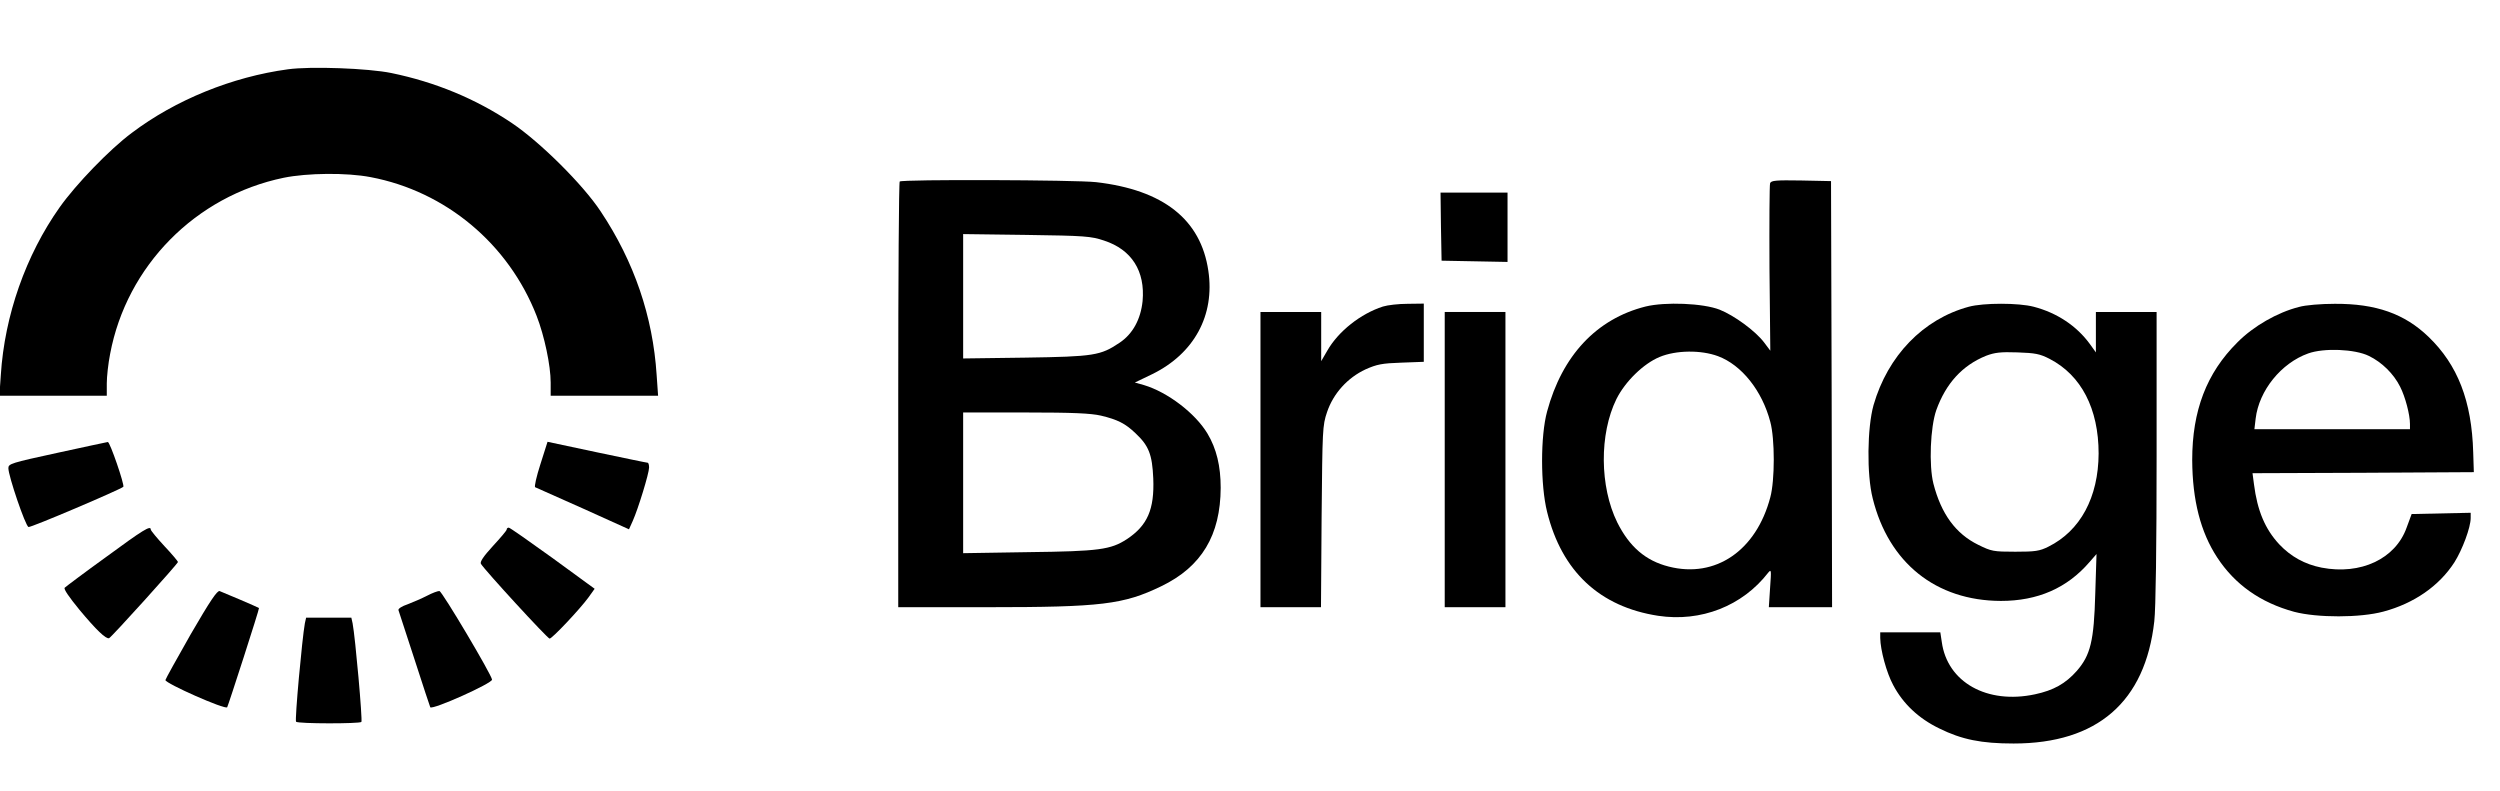 <svg preserveAspectRatio="xMidYMid meet" viewBox="0 0 1194 378" height="378pt" width="1194pt" xmlns="http://www.w3.org/2000/svg" version="1.0">

<g stroke="none" fill="#000000" transform="translate(0,378) scale(0.1,-0.1)">
<path d="M1375 3449 c-266 -36 -537 -146 -746 -304 -106 -79 -266 -245 -344
-355 -162 -229 -263 -517 -281 -800 l-7 -100 256 0 257 0 0 59 c0 32 7 96 16
141 79 420 408 754 829 841 113 23 301 25 415 3 359 -68 659 -319 793 -663 37
-95 67 -237 67 -318 l0 -63 257 0 256 0 -7 100 c-18 278 -107 540 -267 780
-85 129 -290 332 -424 422 -174 117 -367 196 -575 239 -111 23 -387 33 -495
18z"></path>
<path d="M4297 2913 c-4 -3 -7 -462 -7 -1020 l0 -1013 428 0 c543 0 648 13
828 100 193 93 283 244 284 470 0 104 -20 187 -63 259 -58 97 -190 198 -304
232 l-43 12 83 40 c200 98 300 281 268 494 -36 245 -215 386 -536 423 -98 11
-928 14 -938 3z m976 -282 c132 -43 197 -146 184 -289 -9 -87 -47 -157 -110
-199 -91 -61 -121 -66 -449 -71 l-298 -4 0 297 0 297 303 -4 c279 -4 307 -6
370 -27z m-15 -836 c80 -19 117 -38 165 -84 64 -60 80 -102 85 -216 6 -148
-28 -225 -126 -290 -77 -50 -132 -58 -469 -62 l-313 -5 0 336 0 336 298 0
c227 0 312 -4 360 -15z"></path>
<path d="M8454 2905 c-3 -8 -4 -192 -3 -407 l4 -393 -30 40 c-42 55 -142 128
-212 156 -79 31 -260 38 -354 15 -234 -59 -398 -234 -470 -501 -32 -117 -32
-352 0 -480 70 -284 251 -453 530 -496 205 -31 403 47 526 206 15 18 15 12 9
-72 l-6 -93 151 0 151 0 -2 1018 -3 1017 -143 3 c-120 2 -143 0 -148 -13z
m-249 -826 c113 -42 211 -165 250 -314 22 -81 22 -279 0 -360 -67 -255 -262
-388 -485 -331 -111 28 -188 95 -246 211 -84 171 -86 422 -4 589 42 84 129
169 206 201 79 33 198 34 279 4z"></path>
<path d="M6882 2698 l3 -163 158 -3 157 -3 0 166 0 165 -160 0 -160 0 2 -162z"></path>
<path d="M6605 2316 c-106 -34 -213 -118 -266 -211 l-29 -50 0 118 0 117 -145
0 -145 0 0 -705 0 -705 144 0 145 0 3 433 c4 416 4 434 26 499 30 89 98 164
184 204 54 24 79 29 171 32 l107 4 0 139 0 139 -77 -1 c-43 0 -96 -6 -118 -13z"></path>
<path d="M9403 2315 c-218 -59 -387 -234 -455 -470 -30 -107 -33 -331 -4 -445
76 -308 302 -489 612 -490 176 0 316 61 423 185 l34 39 -6 -189 c-6 -227 -23
-294 -88 -369 -54 -61 -111 -93 -200 -112 -229 -49 -419 58 -445 250 l-7 46
-143 0 -144 0 0 -27 c1 -58 30 -166 62 -225 47 -89 121 -159 220 -207 107 -53
201 -72 355 -72 400 0 629 199 672 584 7 59 11 360 11 787 l0 690 -145 0 -145
0 0 -97 0 -96 -28 39 c-64 88 -158 150 -269 179 -72 19 -240 19 -310 0z m386
-249 c151 -78 234 -238 234 -452 -1 -209 -87 -369 -240 -445 -42 -21 -63 -24
-158 -24 -105 0 -114 2 -177 33 -108 53 -177 148 -214 292 -22 87 -15 270 14
352 46 127 124 213 238 259 40 15 68 19 149 16 86 -3 107 -7 154 -31z"></path>
<path d="M10980 2314 c-103 -26 -218 -92 -294 -169 -148 -147 -216 -327 -216
-562 1 -193 40 -344 119 -465 85 -130 207 -216 368 -260 110 -29 315 -29 426
1 146 39 266 122 339 235 38 60 78 167 78 212 l0 25 -141 -3 -141 -3 -24 -65
c-53 -149 -219 -227 -406 -191 -81 16 -147 53 -202 111 -68 73 -105 161 -121
287 l-7 53 529 2 528 3 -3 95 c-7 245 -74 417 -213 551 -115 111 -252 159
-448 158 -66 0 -140 -6 -171 -15z m334 -234 c62 -30 118 -85 149 -147 25 -49
47 -134 47 -178 l0 -25 -371 0 -372 0 6 51 c16 134 122 265 251 311 75 27 223
21 290 -12z"></path>
<path d="M6900 1585 l0 -705 145 0 145 0 0 705 0 705 -145 0 -145 0 0 -705z"></path>
<path d="M273 1617 c-221 -48 -233 -52 -233 -73 0 -37 81 -275 96 -281 10 -4
437 178 453 192 7 8 -64 215 -74 214 -5 -1 -115 -24 -242 -52z"></path>
<path d="M2581 1563 c-19 -59 -30 -108 -25 -110 5 -2 108 -48 229 -102 l219
-99 18 40 c26 58 78 228 78 255 0 13 -3 23 -7 23 -5 0 -114 23 -243 50 -129
27 -235 50 -235 50 0 0 -15 -48 -34 -107z"></path>
<path d="M507 1120 c-104 -75 -193 -142 -198 -147 -6 -6 21 -45 71 -106 80
-96 126 -140 141 -135 11 4 329 356 329 364 0 3 -29 38 -65 76 -36 39 -65 74
-65 79 0 21 -36 -1 -213 -131z"></path>
<path d="M2420 1251 c0 -5 -30 -40 -66 -79 -45 -49 -63 -76 -57 -85 18 -30
318 -357 328 -357 12 0 144 140 185 196 l30 42 -200 146 c-111 80 -205 146
-210 146 -6 0 -10 -4 -10 -9z"></path>
<path d="M911 751 c-66 -116 -121 -215 -121 -219 0 -16 284 -142 295 -130 4 5
155 472 152 474 -5 4 -174 76 -188 81 -12 3 -45 -46 -138 -206z"></path>
<path d="M2040 935 c-25 -13 -67 -31 -93 -41 -27 -9 -46 -21 -44 -28 2 -6 37
-112 77 -236 40 -124 74 -227 75 -228 12 -13 295 114 295 132 -1 22 -238 421
-251 423 -8 1 -34 -9 -59 -22z"></path>
<path d="M1456 803 c-13 -72 -49 -464 -42 -470 10 -10 302 -10 312 -1 6 7 -29
403 -42 471 l-6 27 -108 0 -108 0 -6 -27z"></path>
</g>
</svg>
